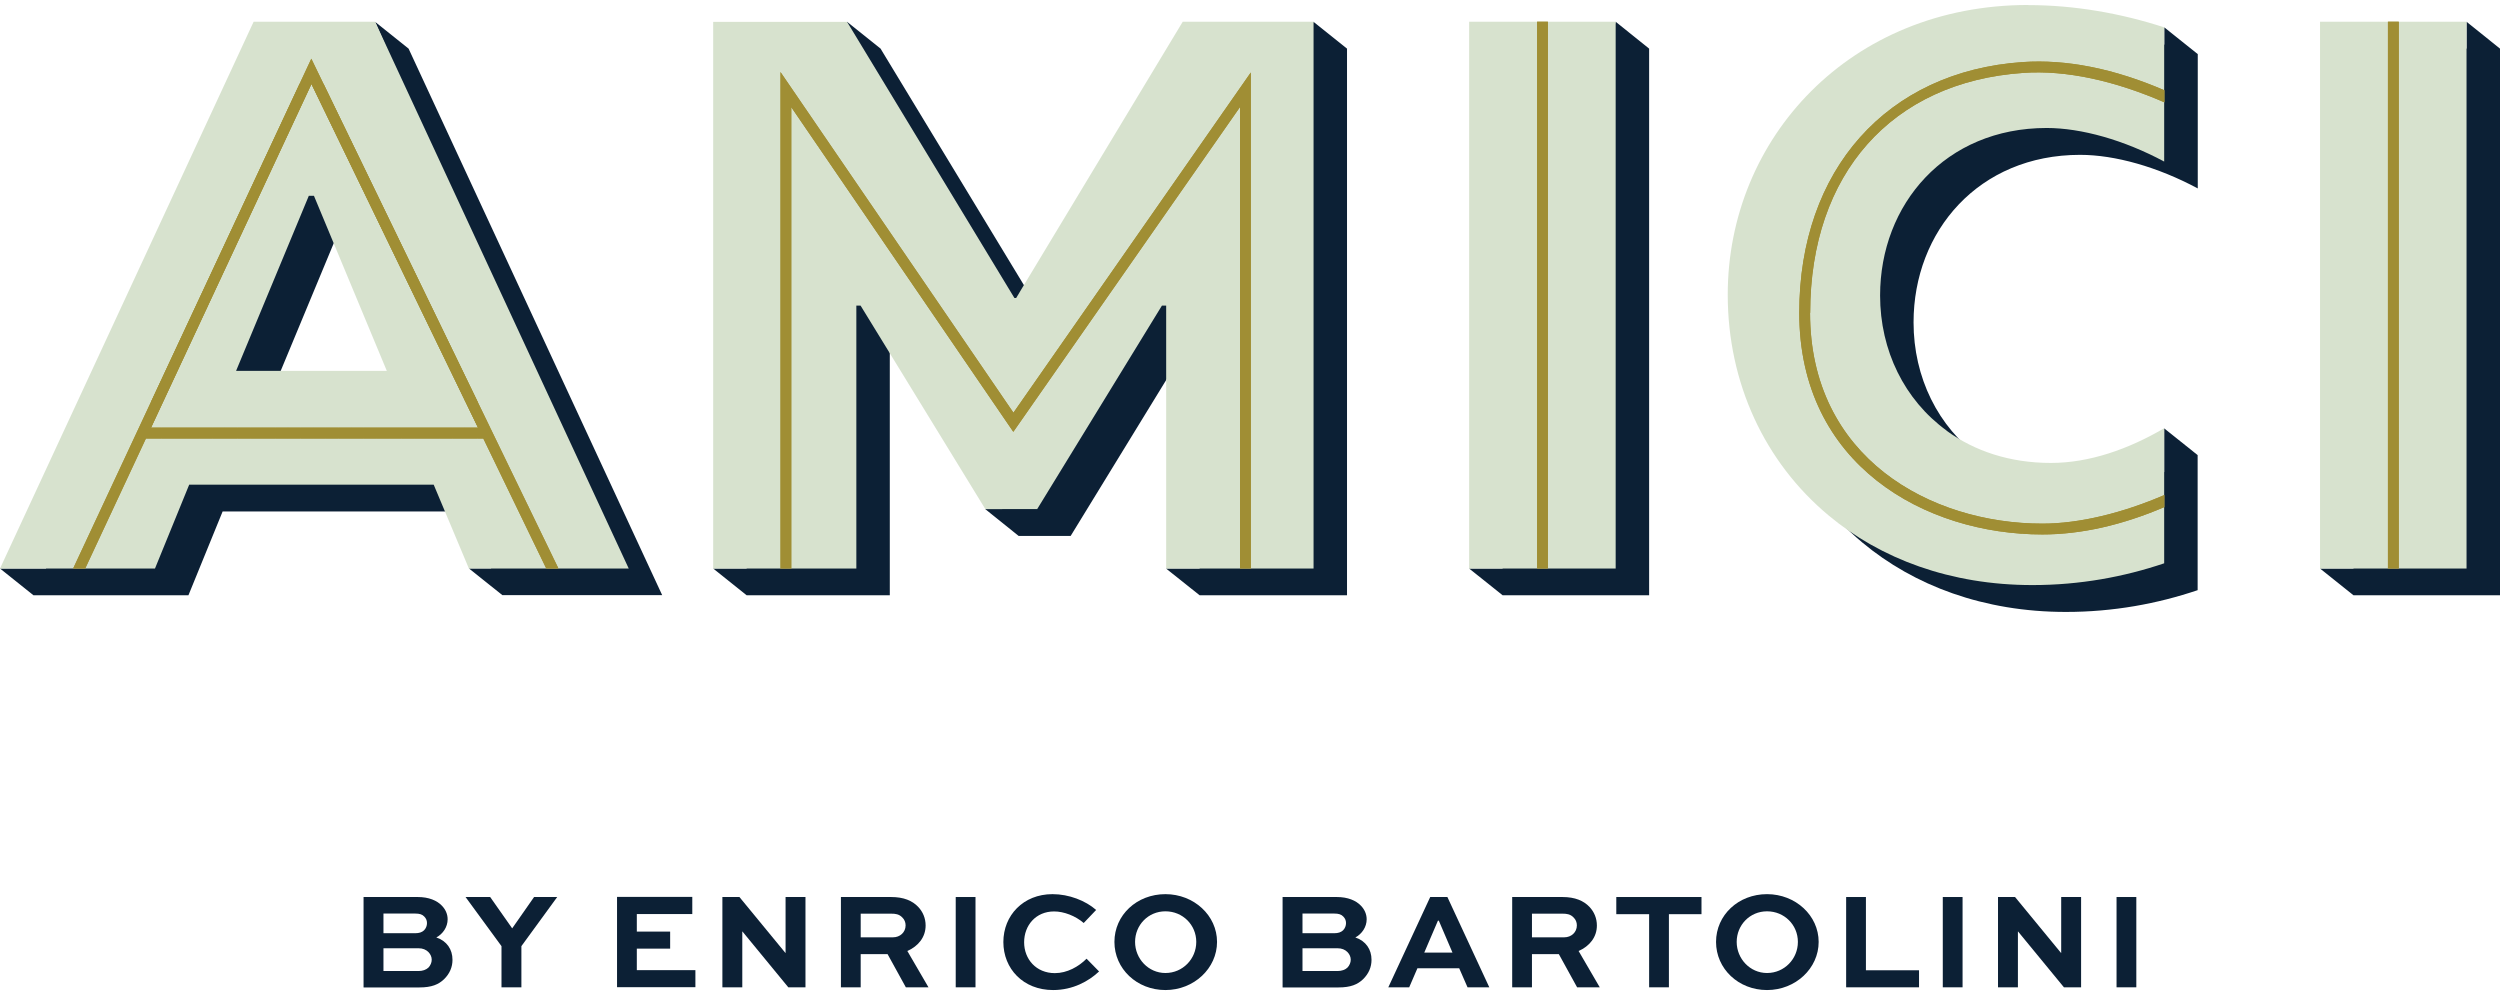 <?xml version="1.0" encoding="UTF-8"?><svg id="Layer_1" xmlns="http://www.w3.org/2000/svg" xmlns:xlink="http://www.w3.org/1999/xlink" viewBox="0 0 201 80"><defs><style>.cls-1{fill:#0c2035;}.cls-2{fill:#d7e2ce;}.cls-3{clip-path:url(#clippath);}.cls-4{fill:#a08e34;}</style><clipPath id="clippath"><path class="cls-4" d="M43.92,45.71h.98L25.03,4.72,5.88,45.71h.97l4.88-10.45h27.13l5.06,10.45Zm-31.78-11.32L25.04,6.75l13.39,27.63H12.14ZM100.57,5.82V45.71h-.87V8.6l-18.23,26.12L63.62,8.62V45.71h-.87V5.79l18.73,27.39L100.57,5.82Zm23.88,39.89h-.87V1.75h.87V45.71Zm21.08-20.55c0,11.64,9.68,16.94,18.68,16.94,2.99,0,6.47-.86,9.8-2.3v.97c-3.41,1.46-6.71,2.2-9.8,2.2-9.42,0-19.55-5.58-19.55-17.82,0-11.49,7.04-19.41,17.96-20.16,3.52-.24,7.34,.52,11.4,2.27v.97c-3.99-1.74-7.91-2.61-11.34-2.37-10.58,.72-17.14,8.12-17.14,19.29Zm47.33,20.55h-.87V1.75h.87V45.71Z"/></clipPath></defs><path class="cls-1" d="M32.85,3.91l-2.69-2.15,.94,2.15h-8.02L3.69,45.71H0l2.69,2.15H15.15l2.75-6.74h19.66l1.93,4.58h-1.79l2.69,2.15h12.85L32.85,3.91Zm-11.18,28.07l5.85-14.08h.41l5.86,14.08h-12.12Z"/><polygon class="cls-1" points="105.6 1.75 104.86 3.91 97.79 3.91 84.89 25.3 84.4 26.12 84.26 26.12 70.9 4.08 70.8 3.91 68.1 1.75 67.33 3.91 60.03 3.91 60.03 45.71 57.34 45.71 60.03 47.86 71.54 47.86 71.54 26.72 71.88 26.72 74.39 30.81 80.58 40.93 79.21 40.93 81.9 43.09 86.08 43.09 96.11 26.72 96.45 26.72 96.45 45.71 93.75 45.71 96.45 47.86 108.3 47.86 108.3 3.91 105.6 1.75"/><polygon class="cls-1" points="129.9 1.75 129.33 3.91 120.81 3.91 120.81 45.71 118.12 45.71 120.81 47.86 132.59 47.86 132.59 3.91 129.9 1.75"/><path class="cls-1" d="M167.25,12.45c2.79,0,6.23,.97,9.45,2.7V4.35l-2.69-2.15v1.39c-2.69-.66-5.48-1.03-8.24-1.03-14.33,0-24.17,10.71-24.17,23.29,0,7.1,2.97,13.47,8.12,17.76,4.17,3.48,9.78,5.59,16.38,5.59,3.82,0,7.36-.66,10.59-1.75v-10.86l-2.69-2.15v3.51c-2.1,.89-4.27,1.43-6.42,1.43-3.31,0-6.14-.96-8.37-2.58-.01,0-.01-.02-.01-.02-3.39-2.46-5.35-6.44-5.35-10.86,0-7.34,5.24-13.47,13.39-13.47Z"/><polygon class="cls-1" points="198.31 1.75 198.31 3.91 189.22 3.91 189.22 45.71 186.53 45.71 189.22 47.86 201 47.86 201 3.91 198.31 1.75"/><path class="cls-2" d="M30.16,1.75h-9.77L0,45.71H12.46l2.75-6.74h19.66l2.83,6.74h12.85L30.16,1.75Zm-11.18,28.07l5.85-14.08h.41l5.86,14.08h-12.12Z"/><path class="cls-2" d="M95.09,1.75l-12.9,21.39-.49,.82h-.14L68.21,1.93l-.1-.17h-10.77V45.71h11.51V24.57h.34l2.51,4.09,7.52,12.27h4.17l10.03-16.36h.34v21.14h11.85V1.75h-10.51Z"/><path class="cls-2" d="M118.12,45.71V1.75h11.78V45.71h-11.78Z"/><path class="cls-2" d="M163.08,.4c-14.33,0-24.17,10.71-24.17,23.29,0,7.1,2.97,13.47,8.12,17.76,4.17,3.48,9.78,5.59,16.38,5.59,3.82,0,7.36-.66,10.59-1.75v-10.86c-2.88,1.69-6.02,2.79-9.11,2.79-3.31,0-6.14-.96-8.37-2.58-.01,0-.01-.02-.01-.02-3.39-2.46-5.35-6.44-5.35-10.86,0-7.34,5.24-13.47,13.39-13.47,2.79,0,6.23,.97,9.45,2.7V2.2c-3.5-1.14-7.24-1.79-10.93-1.79Z"/><path class="cls-2" d="M186.53,45.71V1.75h11.78V45.71h-11.78Z"/><g><path class="cls-4" d="M43.92,45.71h.98L25.03,4.72,5.88,45.71h.97l4.88-10.45h27.13l5.06,10.45Zm-31.78-11.32L25.04,6.75l13.39,27.63H12.14ZM100.57,5.82V45.71h-.87V8.6l-18.23,26.12L63.62,8.62V45.71h-.87V5.79l18.73,27.39L100.57,5.82Zm23.88,39.89h-.87V1.75h.87V45.71Zm21.08-20.55c0,11.64,9.68,16.94,18.68,16.94,2.99,0,6.47-.86,9.8-2.3v.97c-3.41,1.46-6.71,2.2-9.8,2.2-9.42,0-19.55-5.58-19.55-17.82,0-11.49,7.04-19.41,17.96-20.16,3.52-.24,7.34,.52,11.4,2.27v.97c-3.99-1.74-7.91-2.61-11.34-2.37-10.58,.72-17.14,8.12-17.14,19.29Zm47.33,20.55h-.87V1.75h.87V45.71Z"/><g class="cls-3"><rect class="cls-4" x="191.98" y="1.75" width=".06" height="43.95"/><rect class="cls-4" x="192.04" y="1.75" width=".82" height="43.95"/><rect class="cls-4" x="144.65" y="4.75" width=".8" height="38.22"/><rect class="cls-4" x="145.45" y="4.75" width=".82" height="38.22"/><rect class="cls-4" x="146.27" y="4.75" width=".82" height="38.22"/><rect class="cls-4" x="147.09" y="4.75" width=".82" height="38.22"/><rect class="cls-4" x="147.91" y="4.75" width=".82" height="38.22"/><rect class="cls-4" x="148.72" y="4.75" width=".82" height="38.22"/><rect class="cls-4" x="149.54" y="4.75" width=".82" height="38.22"/><rect class="cls-4" x="150.36" y="4.75" width=".82" height="38.22"/><rect class="cls-4" x="151.18" y="4.75" width=".82" height="38.22"/><rect class="cls-4" x="151.99" y="4.75" width=".82" height="38.22"/><rect class="cls-4" x="152.81" y="4.75" width=".82" height="38.22"/><rect class="cls-4" x="153.63" y="4.75" width=".82" height="38.22"/><rect class="cls-4" x="154.44" y="4.75" width=".82" height="38.22"/><rect class="cls-4" x="155.26" y="4.75" width=".82" height="38.22"/><rect class="cls-4" x="156.08" y="4.75" width=".82" height="38.22"/><rect class="cls-4" x="156.9" y="4.75" width=".82" height="38.22"/><rect class="cls-4" x="157.71" y="4.75" width=".82" height="38.22"/><rect class="cls-4" x="158.53" y="4.75" width=".82" height="38.22"/><rect class="cls-4" x="159.35" y="4.75" width=".82" height="38.22"/><rect class="cls-4" x="160.16" y="4.75" width=".82" height="38.22"/><rect class="cls-4" x="160.98" y="4.75" width=".82" height="38.22"/><rect class="cls-4" x="161.8" y="4.75" width=".82" height="38.22"/><rect class="cls-4" x="162.62" y="4.75" width=".82" height="38.22"/><rect class="cls-4" x="163.43" y="4.75" width=".82" height="38.22"/><rect class="cls-4" x="164.25" y="4.75" width=".82" height="38.22"/><rect class="cls-4" x="165.07" y="4.75" width=".82" height="38.22"/><rect class="cls-4" x="165.89" y="4.75" width=".82" height="38.22"/><rect class="cls-4" x="166.7" y="4.75" width=".82" height="38.22"/><rect class="cls-4" x="167.52" y="4.75" width=".82" height="38.22"/><rect class="cls-4" x="168.34" y="4.75" width=".82" height="38.22"/><rect class="cls-4" x="169.15" y="4.75" width=".82" height="38.22"/><rect class="cls-4" x="169.97" y="4.75" width=".82" height="38.22"/><rect class="cls-4" x="170.79" y="4.75" width=".82" height="38.22"/><rect class="cls-4" x="171.61" y="4.75" width=".82" height="38.22"/><rect class="cls-4" x="172.42" y="4.75" width=".82" height="38.22"/><rect class="cls-4" x="173.24" y="4.75" width=".77" height="38.22"/><rect class="cls-4" x="123.57" y="1.75" width=".64" height="43.95"/><rect class="cls-4" x="124.21" y="1.75" width=".24" height="43.95"/><rect class="cls-4" x="62.74" y="5.79" width=".03" height="39.91"/><rect class="cls-4" x="62.77" y="5.79" width="1.02" height="39.91"/><rect class="cls-4" x="63.79" y="5.79" width="1.02" height="39.91"/><rect class="cls-4" x="64.8" y="5.79" width="1.02" height="39.91"/><rect class="cls-4" x="65.82" y="5.79" width="1.02" height="39.91"/><rect class="cls-4" x="66.83" y="5.79" width="1.02" height="39.91"/><rect class="cls-4" x="67.85" y="5.79" width="1.02" height="39.91"/><rect class="cls-4" x="68.86" y="5.79" width="1.02" height="39.91"/><rect class="cls-4" x="69.88" y="5.79" width="1.02" height="39.91"/><rect class="cls-4" x="70.9" y="5.79" width="1.02" height="39.91"/><rect class="cls-4" x="71.91" y="5.79" width="1.02" height="39.91"/><rect class="cls-4" x="72.93" y="5.79" width="1.02" height="39.91"/><rect class="cls-4" x="73.94" y="5.79" width="1.02" height="39.91"/><rect class="cls-4" x="74.96" y="5.79" width="1.02" height="39.91"/><rect class="cls-4" x="75.98" y="5.79" width="1.02" height="39.91"/><rect class="cls-4" x="76.99" y="5.79" width="1.02" height="39.91"/><rect class="cls-4" x="78.01" y="5.79" width="1.02" height="39.91"/><rect class="cls-4" x="79.02" y="5.79" width="1.02" height="39.91"/><rect class="cls-4" x="80.04" y="5.79" width="1.02" height="39.91"/><rect class="cls-4" x="81.05" y="5.79" width="1.02" height="39.91"/><rect class="cls-4" x="82.07" y="5.79" width="1.02" height="39.91"/><rect class="cls-4" x="83.09" y="5.79" width="1.02" height="39.91"/><rect class="cls-4" x="84.1" y="5.79" width="1.02" height="39.91"/><rect class="cls-4" x="85.12" y="5.79" width="1.02" height="39.91"/><rect class="cls-4" x="86.13" y="5.79" width="1.02" height="39.91"/><rect class="cls-4" x="87.15" y="5.79" width="1.02" height="39.91"/><rect class="cls-4" x="88.16" y="5.79" width="1.02" height="39.91"/><rect class="cls-4" x="89.18" y="5.79" width="1.02" height="39.91"/><rect class="cls-4" x="90.2" y="5.79" width="1.02" height="39.91"/><rect class="cls-4" x="91.21" y="5.79" width="1.02" height="39.91"/><rect class="cls-4" x="92.23" y="5.79" width="1.02" height="39.91"/><rect class="cls-4" x="93.24" y="5.79" width="1.02" height="39.91"/><rect class="cls-4" x="94.26" y="5.79" width="1.02" height="39.91"/><rect class="cls-4" x="95.28" y="5.79" width="1.02" height="39.91"/><rect class="cls-4" x="96.29" y="5.79" width="1.02" height="39.91"/><rect class="cls-4" x="97.31" y="5.79" width="1.02" height="39.91"/><rect class="cls-4" x="98.32" y="5.79" width="1.02" height="39.91"/><rect class="cls-4" x="99.34" y="5.79" width="1.02" height="39.91"/><rect class="cls-4" x="100.35" y="5.79" width=".21" height="39.91"/><rect class="cls-4" x="12.14" y="6.75" width=".86" height="27.63"/><rect class="cls-4" x="13" y="6.75" width="1.02" height="27.63"/><rect class="cls-4" x="14.01" y="6.75" width="1.02" height="27.63"/><rect class="cls-4" x="15.03" y="6.75" width="1.02" height="27.63"/><rect class="cls-4" x="16.04" y="6.75" width="1.02" height="27.63"/><rect class="cls-4" x="17.06" y="6.75" width="1.02" height="27.63"/><rect class="cls-4" x="18.07" y="6.75" width="1.02" height="27.63"/><rect class="cls-4" x="19.09" y="6.75" width="1.02" height="27.63"/><rect class="cls-4" x="20.11" y="6.75" width="1.02" height="27.63"/><rect class="cls-4" x="21.12" y="6.75" width="1.02" height="27.63"/><rect class="cls-4" x="22.14" y="6.75" width="1.02" height="27.63"/><rect class="cls-4" x="23.15" y="6.75" width="1.02" height="27.63"/><rect class="cls-4" x="24.17" y="6.75" width="1.02" height="27.63"/><rect class="cls-4" x="25.18" y="6.75" width="1.02" height="27.63"/><rect class="cls-4" x="26.2" y="6.75" width="1.02" height="27.63"/><rect class="cls-4" x="27.22" y="6.75" width="1.02" height="27.63"/><rect class="cls-4" x="28.23" y="6.75" width="1.02" height="27.63"/><rect class="cls-4" x="29.25" y="6.75" width="1.02" height="27.63"/><rect class="cls-4" x="30.26" y="6.75" width="1.02" height="27.63"/><rect class="cls-4" x="31.28" y="6.75" width="1.02" height="27.63"/><rect class="cls-4" x="32.3" y="6.75" width="1.02" height="27.63"/><rect class="cls-4" x="33.31" y="6.75" width="1.02" height="27.63"/><rect class="cls-4" x="34.33" y="6.75" width="1.02" height="27.63"/><rect class="cls-4" x="35.34" y="6.75" width="1.02" height="27.63"/><rect class="cls-4" x="36.36" y="6.75" width="1.02" height="27.63"/><rect class="cls-4" x="37.37" y="6.75" width="1.02" height="27.63"/><rect class="cls-4" x="38.39" y="6.75" width=".04" height="27.63"/><rect class="cls-4" x="5.88" y="4.72" width="1.02" height="40.98"/><rect class="cls-4" x="6.9" y="4.72" width="1.02" height="40.98"/><rect class="cls-4" x="7.92" y="4.72" width="1.02" height="40.98"/><rect class="cls-4" x="8.93" y="4.72" width="1.02" height="40.98"/><rect class="cls-4" x="9.95" y="4.72" width="1.02" height="40.98"/><rect class="cls-4" x="10.96" y="4.72" width="1.02" height="40.98"/><rect class="cls-4" x="11.98" y="4.72" width="1.02" height="40.98"/><rect class="cls-4" x="13" y="4.72" width="1.02" height="40.98"/><rect class="cls-4" x="14.01" y="4.72" width="1.02" height="40.98"/><rect class="cls-4" x="15.03" y="4.72" width="1.02" height="40.98"/><rect class="cls-4" x="16.04" y="4.72" width="1.02" height="40.98"/><rect class="cls-4" x="17.06" y="4.72" width="1.02" height="40.98"/><rect class="cls-4" x="18.07" y="4.72" width="1.02" height="40.98"/><rect class="cls-4" x="19.09" y="4.72" width="1.02" height="40.98"/><rect class="cls-4" x="20.11" y="4.72" width="1.02" height="40.98"/><rect class="cls-4" x="21.12" y="4.72" width="1.02" height="40.98"/><rect class="cls-4" x="22.14" y="4.72" width="1.02" height="40.98"/><rect class="cls-4" x="23.15" y="4.72" width="1.02" height="40.98"/><rect class="cls-4" x="24.17" y="4.72" width="1.02" height="40.98"/><rect class="cls-4" x="25.18" y="4.72" width="1.02" height="40.98"/><rect class="cls-4" x="26.2" y="4.72" width="1.02" height="40.98"/><rect class="cls-4" x="27.22" y="4.72" width="1.02" height="40.98"/><rect class="cls-4" x="28.23" y="4.72" width="1.02" height="40.98"/><rect class="cls-4" x="29.25" y="4.72" width="1.02" height="40.98"/><rect class="cls-4" x="30.26" y="4.72" width="1.02" height="40.98"/><rect class="cls-4" x="31.28" y="4.72" width="1.02" height="40.98"/><rect class="cls-4" x="32.3" y="4.72" width="1.02" height="40.98"/><rect class="cls-4" x="33.31" y="4.72" width="1.02" height="40.98"/><rect class="cls-4" x="34.33" y="4.72" width="1.02" height="40.98"/><rect class="cls-4" x="35.34" y="4.72" width="1.02" height="40.98"/><rect class="cls-4" x="36.36" y="4.72" width="1.02" height="40.98"/><rect class="cls-4" x="37.37" y="4.72" width="1.02" height="40.98"/><rect class="cls-4" x="38.39" y="4.72" width="1.02" height="40.98"/><rect class="cls-4" x="39.41" y="4.72" width="1.02" height="40.98"/><rect class="cls-4" x="40.42" y="4.72" width="1.02" height="40.98"/><rect class="cls-4" x="41.44" y="4.72" width="1.02" height="40.98"/><rect class="cls-4" x="42.45" y="4.72" width="1.02" height="40.98"/><rect class="cls-4" x="43.47" y="4.72" width="1.02" height="40.98"/><rect class="cls-4" x="44.49" y="4.72" width=".41" height="40.98"/></g></g><g><path class="cls-1" d="M29.23,79.38v-7.26h4.35c.9,0,1.55,.28,1.95,.7,.29,.3,.46,.68,.46,1.09,0,.62-.38,1.18-.91,1.46,.85,.29,1.3,.96,1.3,1.8,0,.58-.22,1.11-.68,1.56-.44,.42-.99,.66-1.98,.66h-4.48Zm1.6-5.94v1.59h2.56c.3,0,.53-.07,.7-.23,.16-.16,.24-.37,.24-.59s-.09-.39-.22-.52c-.16-.17-.37-.24-.72-.24h-2.56Zm0,2.79v1.84h2.82c.33,0,.61-.1,.8-.28,.16-.17,.26-.4,.26-.63s-.1-.44-.26-.61c-.2-.2-.46-.31-.8-.31h-2.82Z"/><path class="cls-1" d="M44.8,72.12l-2.88,3.95v3.31h-1.6v-3.31l-2.89-3.95h1.98l1.77,2.52,1.76-2.52h1.87Z"/><path class="cls-1" d="M53.88,76.27h-2.68v1.73h4.71v1.37h-6.3v-7.26h6.05v1.38h-4.46v1.41h2.68v1.37Z"/><path class="cls-1" d="M64.76,72.12v7.26h-1.38l-3.69-4.49h-.01v4.49h-1.6v-7.26h1.37l3.7,4.5h.01v-4.5h1.6Z"/><path class="cls-1" d="M67.61,79.38v-7.26h4.03c1.03,0,1.71,.3,2.18,.79,.38,.4,.6,.92,.6,1.5,0,.93-.58,1.66-1.47,2.05l1.7,2.92h-1.82l-1.47-2.67h-2.16v2.67h-1.59Zm1.59-5.92v1.9h2.6c.56,0,1.01-.4,1.01-.96,0-.24-.09-.47-.26-.63-.26-.28-.58-.31-.87-.31h-2.49Z"/><path class="cls-1" d="M76.84,79.38v-7.26h1.59v7.26h-1.59Z"/><path class="cls-1" d="M88.36,78.11c-.83,.78-2.1,1.49-3.69,1.49-2.41,0-4-1.72-4-3.86s1.6-3.85,3.95-3.85c1.33,0,2.65,.52,3.51,1.27l-1,1.05c-.67-.58-1.6-.93-2.38-.93-1.47,0-2.41,1.12-2.41,2.48s.97,2.48,2.47,2.48c.99,0,1.91-.52,2.55-1.16l1.01,1.03Z"/><path class="cls-1" d="M93.7,71.89c2.3,0,4.15,1.72,4.15,3.84s-1.85,3.87-4.15,3.87-4.1-1.71-4.1-3.87,1.8-3.84,4.1-3.84Zm0,6.34c1.39,0,2.48-1.13,2.48-2.5s-1.09-2.46-2.48-2.46-2.44,1.11-2.44,2.46,1.07,2.5,2.44,2.5Z"/><path class="cls-1" d="M103.12,79.38v-7.26h4.35c.9,0,1.55,.28,1.95,.7,.29,.3,.46,.68,.46,1.09,0,.62-.38,1.18-.91,1.46,.85,.29,1.3,.96,1.3,1.8,0,.58-.22,1.11-.68,1.56-.44,.42-.99,.66-1.98,.66h-4.48Zm1.6-5.94v1.59h2.56c.3,0,.53-.07,.7-.23,.16-.16,.24-.37,.24-.59s-.09-.39-.22-.52c-.16-.17-.37-.24-.72-.24h-2.56Zm0,2.79v1.84h2.82c.33,0,.61-.1,.8-.28,.16-.17,.26-.4,.26-.63s-.1-.44-.26-.61c-.2-.2-.46-.31-.8-.31h-2.82Z"/><path class="cls-1" d="M115,72.12h1.37l3.37,7.26h-1.75l-.67-1.53h-3.36l-.66,1.53h-1.68l3.37-7.26Zm-.49,4.47h2.27l-1.1-2.57h-.07l-1.1,2.57Z"/><path class="cls-1" d="M121.58,79.38v-7.26h4.03c1.03,0,1.71,.3,2.18,.79,.38,.4,.6,.92,.6,1.5,0,.93-.58,1.66-1.47,2.05l1.7,2.92h-1.82l-1.47-2.67h-2.16v2.67h-1.59Zm1.59-5.92v1.9h2.6c.56,0,1.01-.4,1.01-.96,0-.24-.09-.47-.26-.63-.26-.28-.58-.31-.87-.31h-2.49Z"/><path class="cls-1" d="M129.95,72.12h6.85v1.38h-2.62v5.88h-1.59v-5.88h-2.64v-1.38Z"/><path class="cls-1" d="M142.07,71.89c2.3,0,4.15,1.72,4.15,3.84s-1.85,3.87-4.15,3.87-4.1-1.71-4.1-3.87,1.8-3.84,4.1-3.84Zm0,6.34c1.39,0,2.48-1.13,2.48-2.5s-1.09-2.46-2.48-2.46-2.44,1.11-2.44,2.46,1.07,2.5,2.44,2.5Z"/><path class="cls-1" d="M150.02,72.12v5.89h4.27v1.37h-5.86v-7.26h1.59Z"/><path class="cls-1" d="M156.2,79.38v-7.26h1.59v7.26h-1.59Z"/><path class="cls-1" d="M167.32,72.12v7.26h-1.38l-3.69-4.49h-.01v4.49h-1.6v-7.26h1.37l3.7,4.5h.01v-4.5h1.6Z"/><path class="cls-1" d="M170.17,79.38v-7.26h1.59v7.26h-1.59Z"/></g></svg>